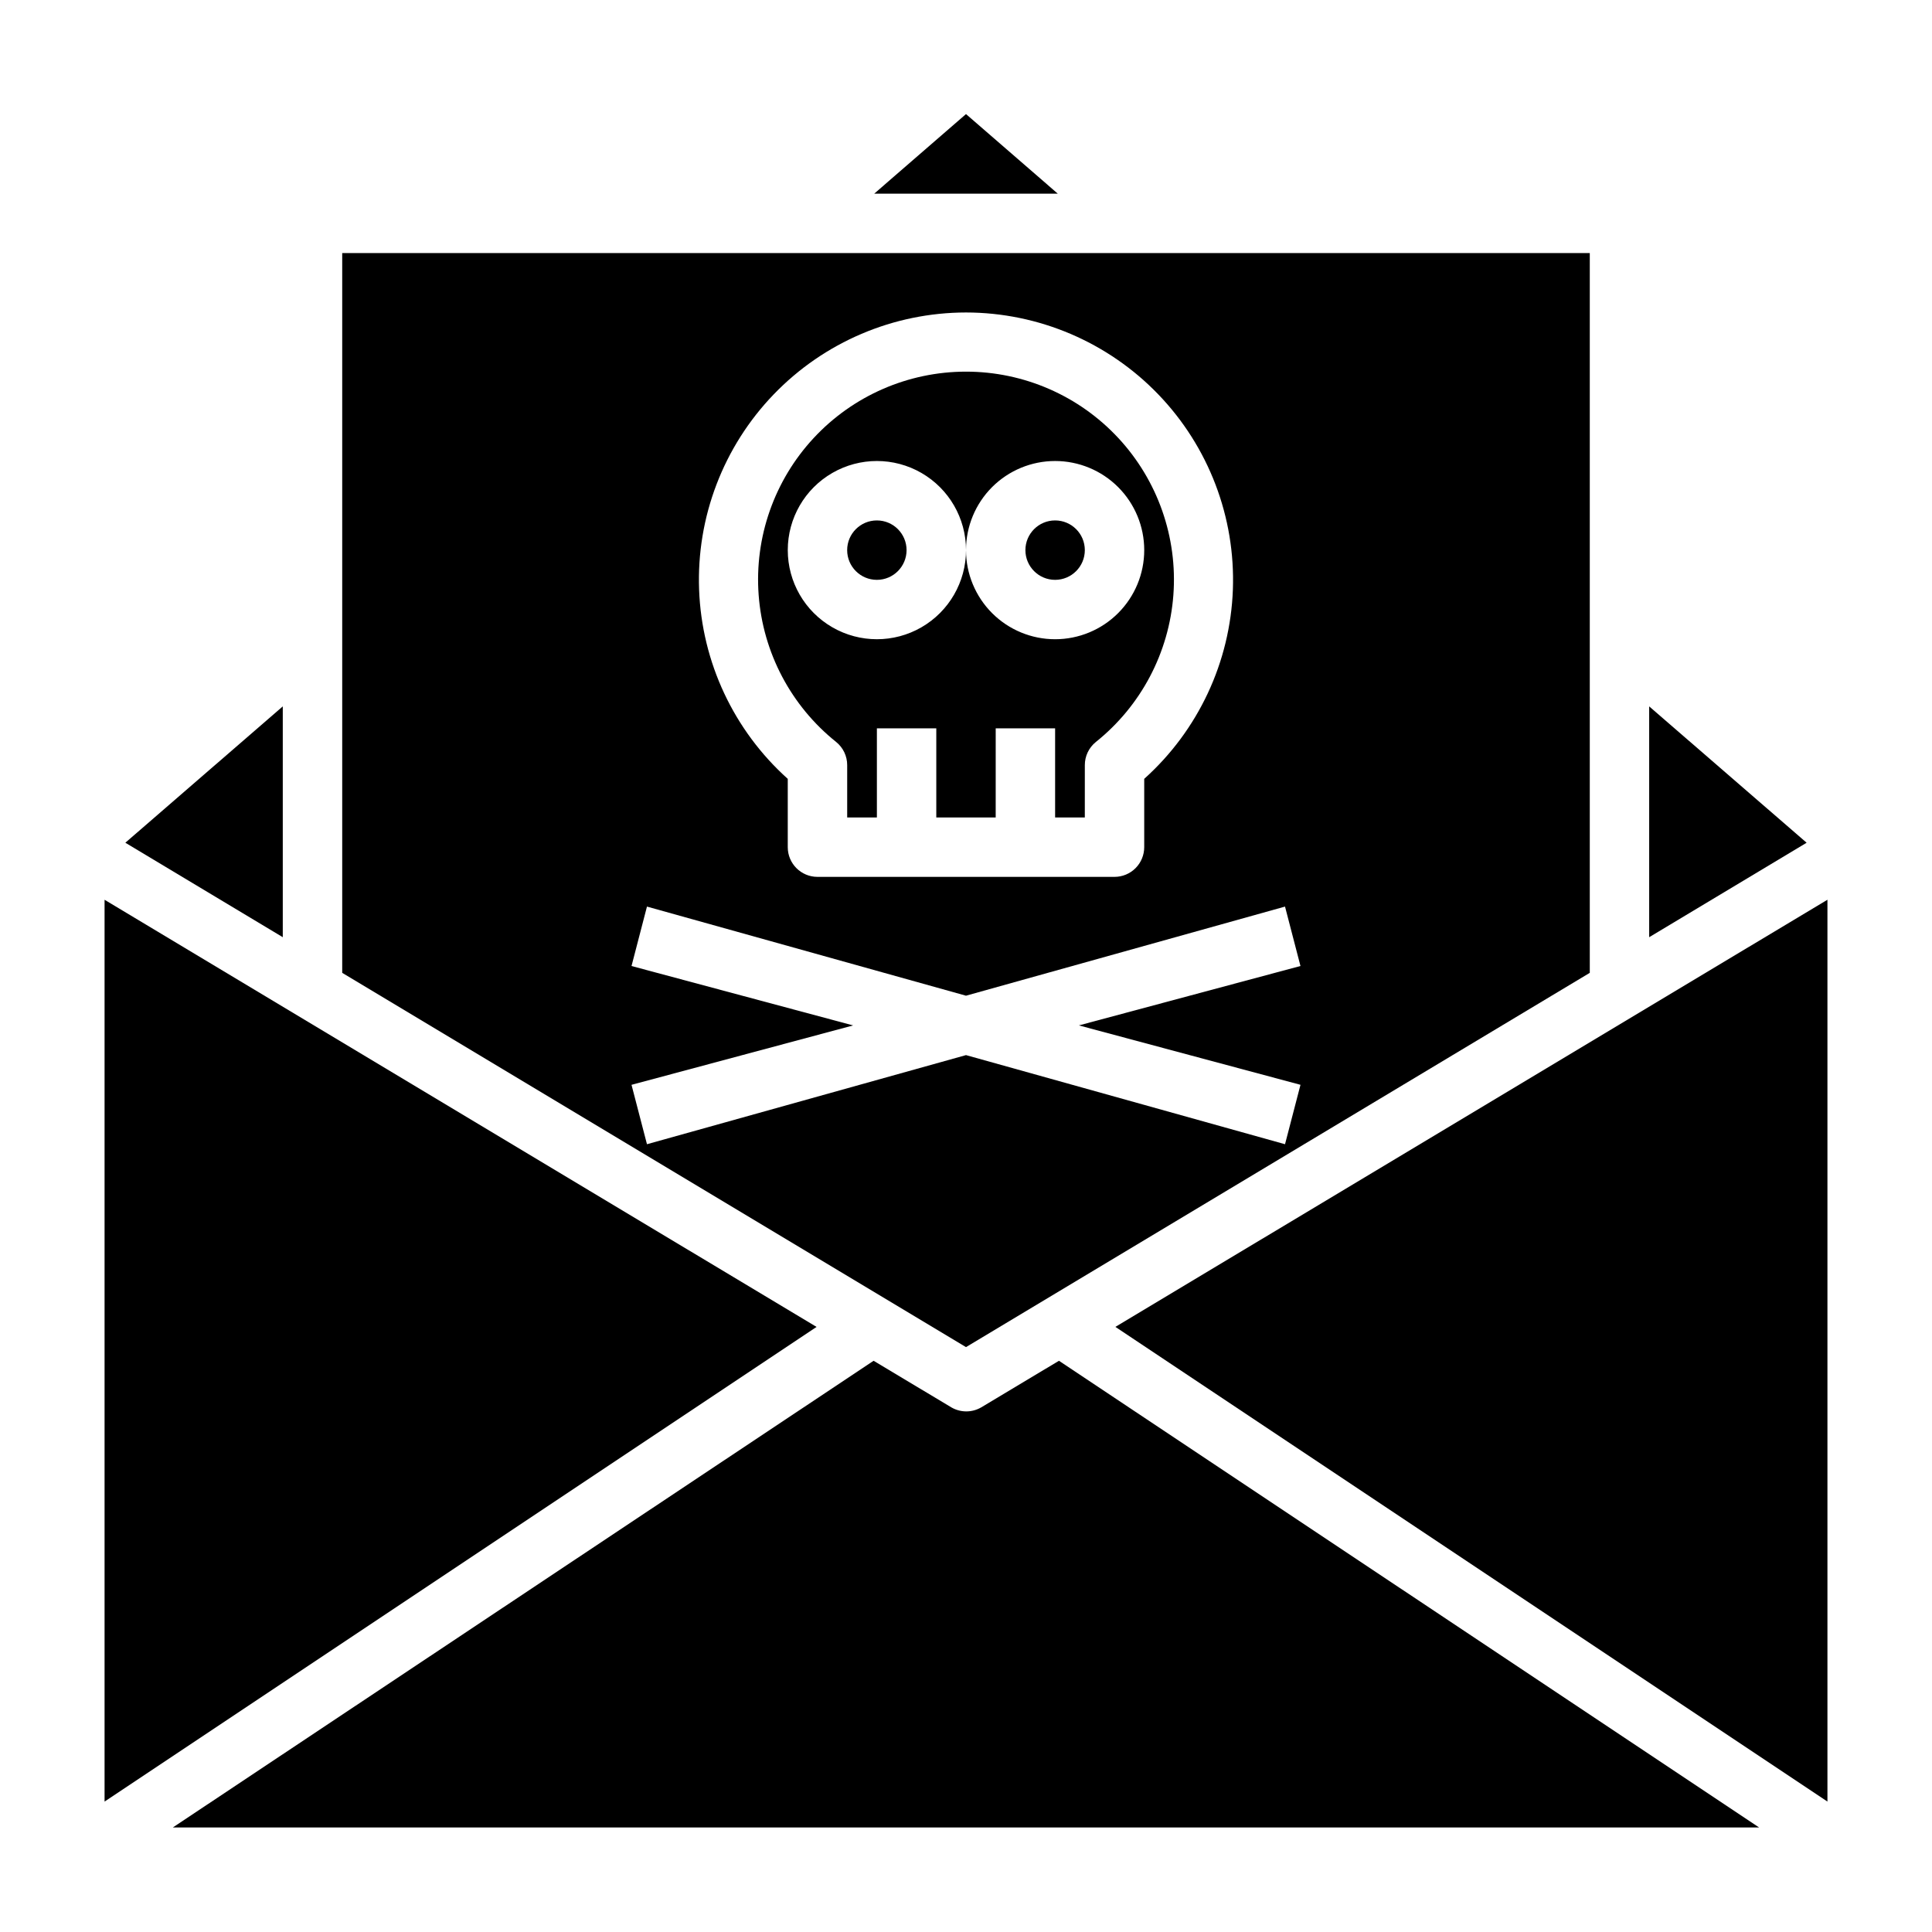 <?xml version="1.0" encoding="UTF-8"?>
<!-- Uploaded to: ICON Repo, www.svgrepo.com, Generator: ICON Repo Mixer Tools -->
<svg fill="#000000" width="800px" height="800px" version="1.1" viewBox="144 144 512 512" xmlns="http://www.w3.org/2000/svg">
 <g>
  <path d="m365.6 340.64c1.852 1.5 2.922 3.758 2.914 6.141v13.852h7.871v-23.613h15.742v23.617h15.742l0.004-23.617h15.742v23.617h7.871l0.004-13.855c-0.012-2.383 1.062-4.641 2.91-6.141 11.973-9.566 19.418-23.688 20.555-38.969 1.133-15.281-4.148-30.344-14.574-41.574-10.426-11.23-25.059-17.609-40.379-17.609-15.324 0-29.957 6.379-40.383 17.609-10.426 11.23-15.707 26.293-14.57 41.574 1.133 15.281 8.582 29.402 20.551 38.969zm-12.832-50.855c0-8.438 4.5-16.23 11.809-20.449 7.309-4.219 16.309-4.219 23.617 0 7.305 4.219 11.809 12.012 11.809 20.449 0-6.262 2.488-12.27 6.914-16.699 4.43-4.426 10.438-6.914 16.699-6.914 6.266 0 12.273 2.488 16.699 6.914 4.43 4.43 6.918 10.438 6.918 16.699 0 6.266-2.488 12.27-6.918 16.699-4.426 4.43-10.434 6.918-16.699 6.918-6.262 0-12.27-2.488-16.699-6.918-4.426-4.43-6.914-10.434-6.914-16.699 0 8.438-4.504 16.234-11.809 20.453-7.309 4.219-16.309 4.219-23.617 0-7.309-4.219-11.809-12.016-11.809-20.453z"/>
  <path d="m384.25 289.79c0 4.348-3.523 7.875-7.871 7.875-4.348 0-7.871-3.527-7.871-7.875 0-4.348 3.523-7.871 7.871-7.871 4.348 0 7.871 3.523 7.871 7.871"/>
  <path d="m431.49 289.79c0 4.348-3.527 7.875-7.875 7.875-4.348 0-7.871-3.527-7.871-7.875 0-4.348 3.523-7.871 7.871-7.871 4.348 0 7.875 3.523 7.875 7.871"/>
  <path d="m581.05 331.2v61.168l41.723-25.035z"/>
  <path d="m400 174.23-24.324 21.094h48.648z"/>
  <path d="m171.71 382.45v238.99l188.69-125.79z"/>
  <path d="m404.01 516.98c-2.434 1.406-5.434 1.406-7.871 0l-20.625-12.359-185.7 123.67h420.36l-185.54-123.67z"/>
  <path d="m439.59 495.64 188.7 125.79v-238.99z"/>
  <path d="m218.94 331.2-41.723 36.133 41.723 25.035z"/>
  <path d="m565.31 401.81v-190.74h-330.62v190.74l165.31 99.188zm-165.31-175c19.227 0.02 37.617 7.856 50.957 21.703 13.336 13.848 20.473 32.52 19.77 51.734-0.703 19.215-9.184 37.316-23.496 50.156v18.105c0 2.086-0.828 4.09-2.305 5.566-1.477 1.477-3.481 2.305-5.566 2.305h-78.723c-4.348 0-7.871-3.523-7.871-7.871v-18.105c-14.312-12.84-22.793-30.941-23.496-50.156s6.434-37.887 19.773-51.734c13.336-13.848 31.73-21.684 50.957-21.703zm-88.641 204.68 58.727-15.742-58.727-15.742 4.094-15.75 84.547 23.617 84.543-23.617 4.094 15.746-58.723 15.742 58.727 15.742-4.098 15.746-84.543-23.617-84.547 23.617z"/>
 </g>
</svg>